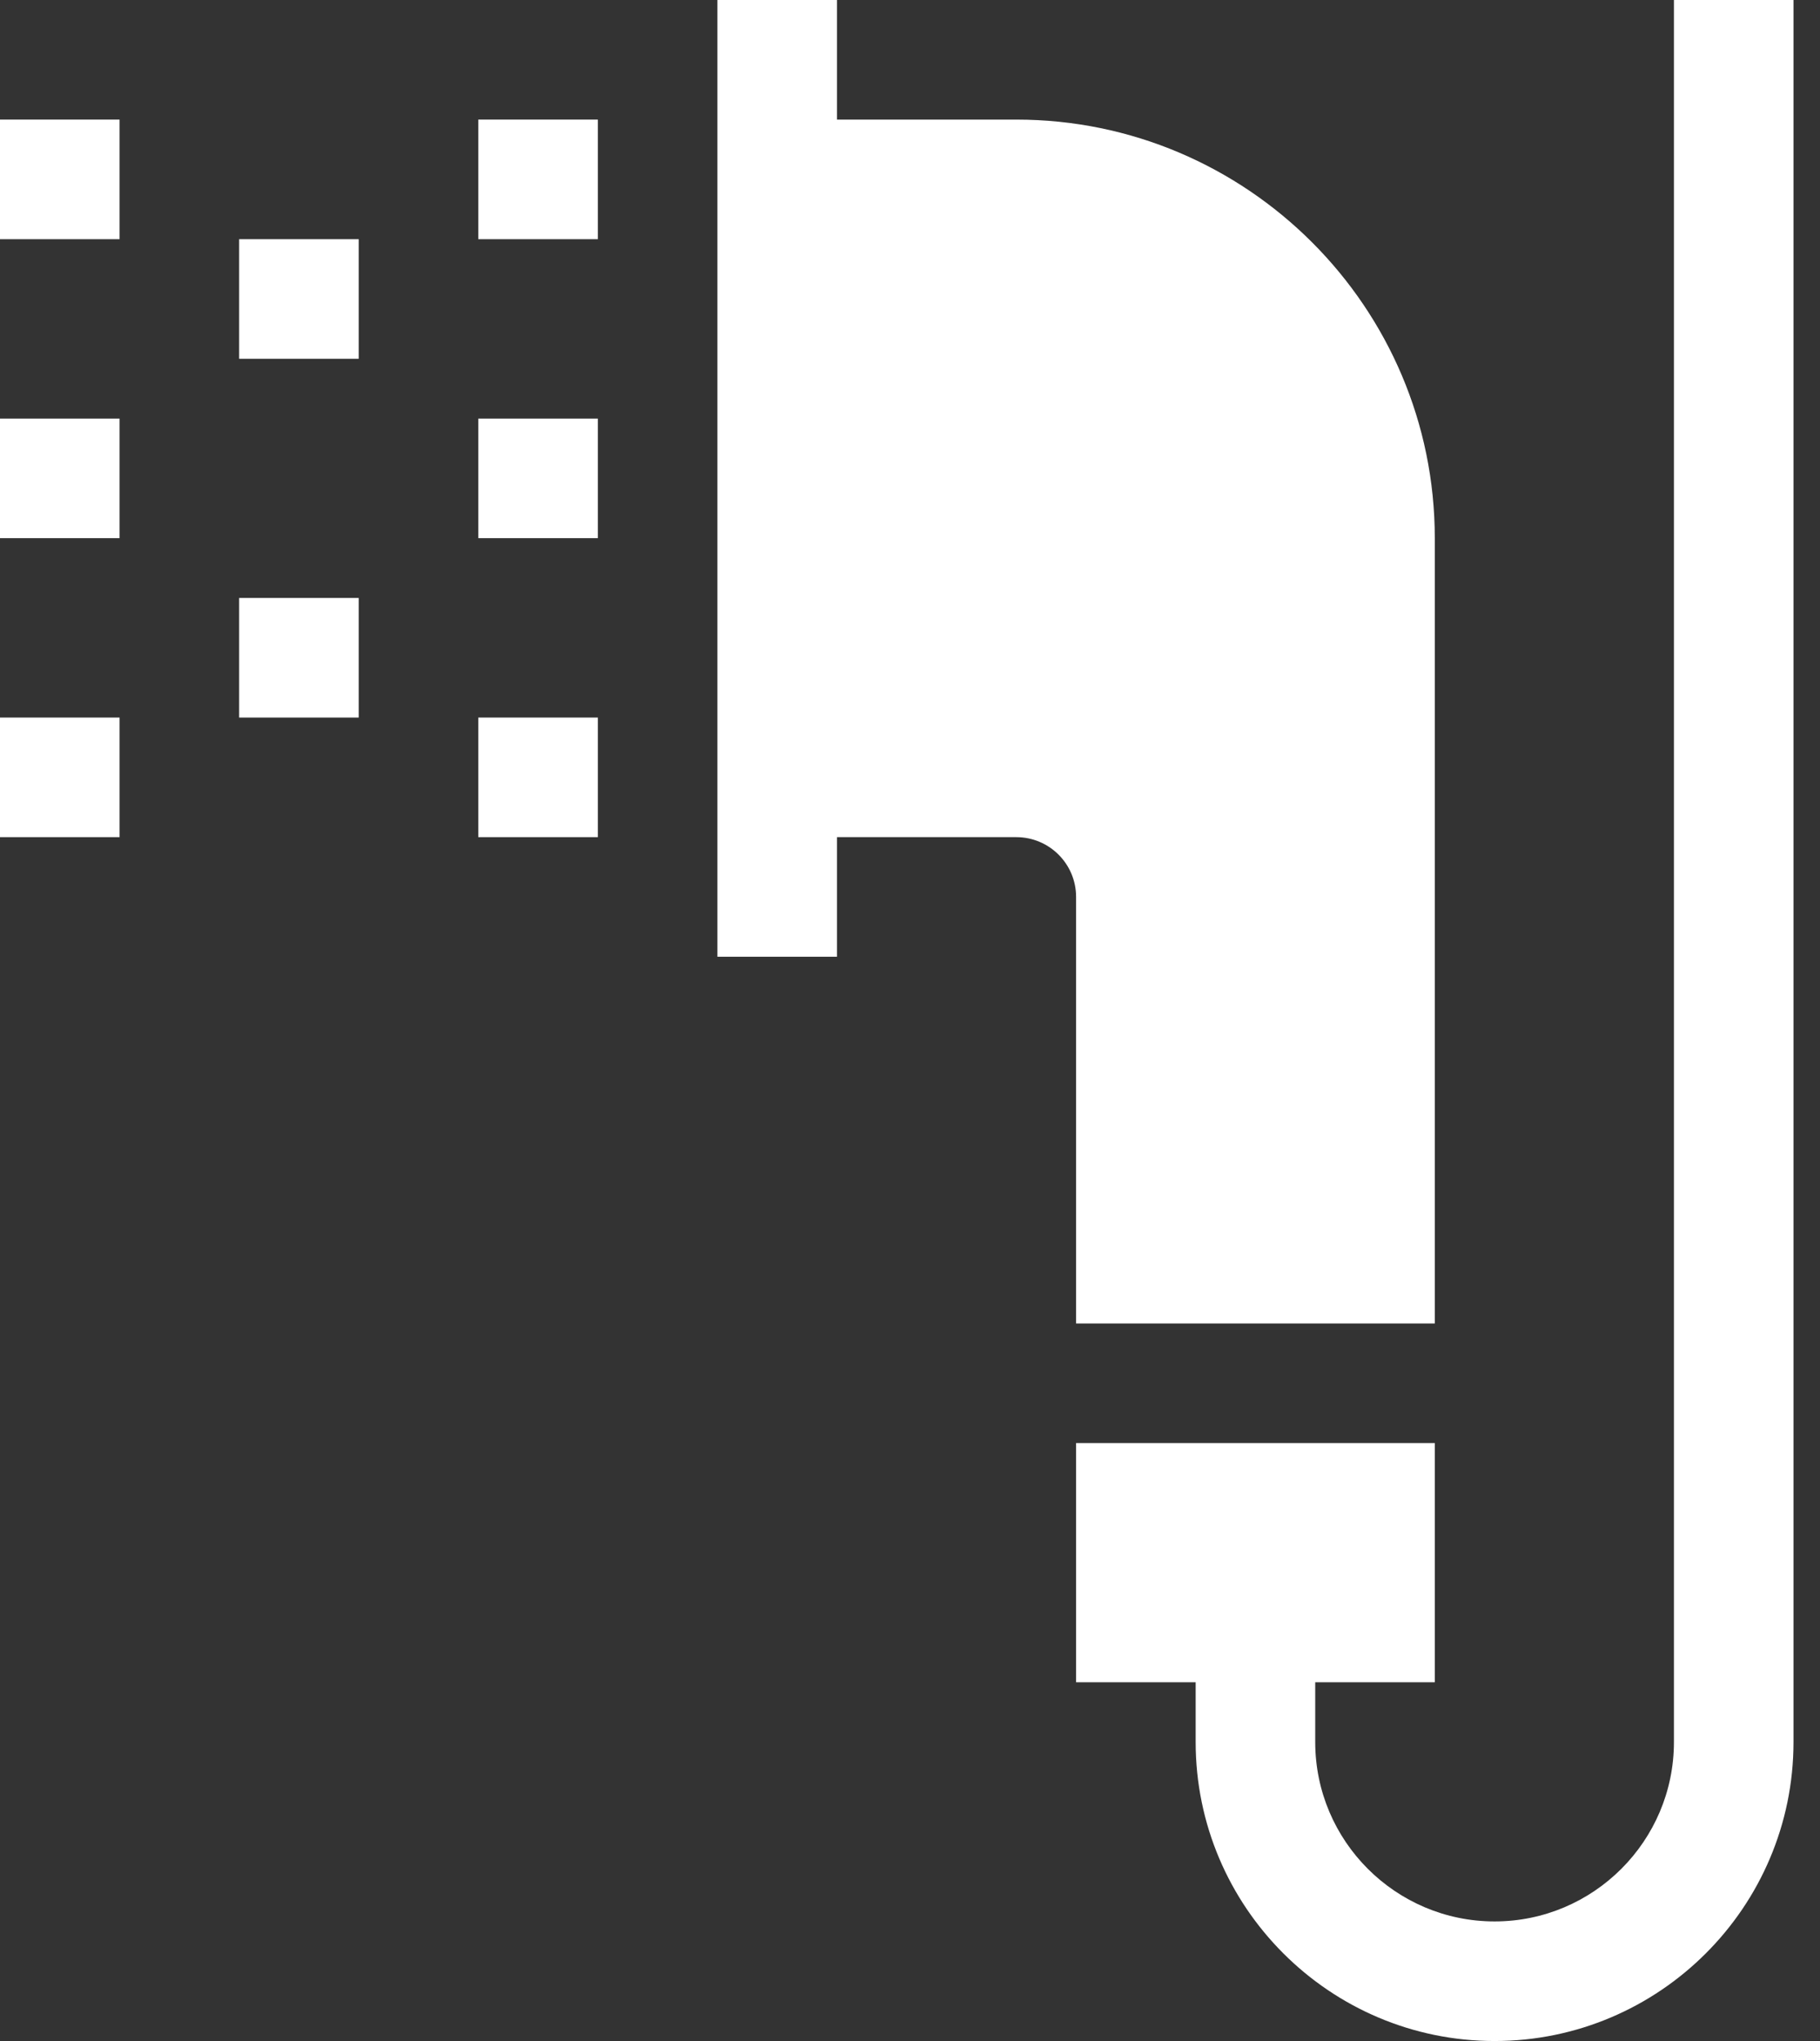 <svg width="66" height="74" viewBox="0 0 66 74" fill="none" xmlns="http://www.w3.org/2000/svg">
<rect x="0" y="0" width="66" height="74" fill="#333333" stroke="none"/>
<path d="M26.016 0V34.688H30.352V30.352H36.855C38.052 30.352 39.023 31.323 39.023 32.52V47.984H52.031V19.512C52.031 11.145 45.222 4.336 36.855 4.336H30.352V0H26.016Z" fill="white"/>
<path d="M54.199 74C60.176 74 65.039 69.137 65.039 63.16V0H60.703V63.16C60.703 66.747 57.786 69.664 54.199 69.664C50.613 69.664 47.695 66.747 47.695 63.16V60.992H52.031V52.32H39.023V60.992H43.359V63.16C43.359 69.137 48.222 74 54.199 74Z" fill="white"/>
<path d="M17.344 4.336H21.68V8.672H17.344V4.336Z" fill="white"/>
<path d="M17.344 15.176H21.68V19.512H17.344V15.176Z" fill="white"/>
<path d="M0 15.176H4.336V19.512H0V15.176Z" fill="white"/>
<path d="M8.672 8.672H13.008V13.008H8.672V8.672Z" fill="white"/>
<path d="M8.672 21.68H13.008V26.016H8.672V21.68Z" fill="white"/>
<path d="M0 4.336H4.336V8.672H0V4.336Z" fill="white"/>
<path d="M0 26.016H4.336V30.352H0V26.016Z" fill="white"/>
<path d="M17.344 26.016H21.68V30.352H17.344V26.016Z" fill="white"/>
</svg>
